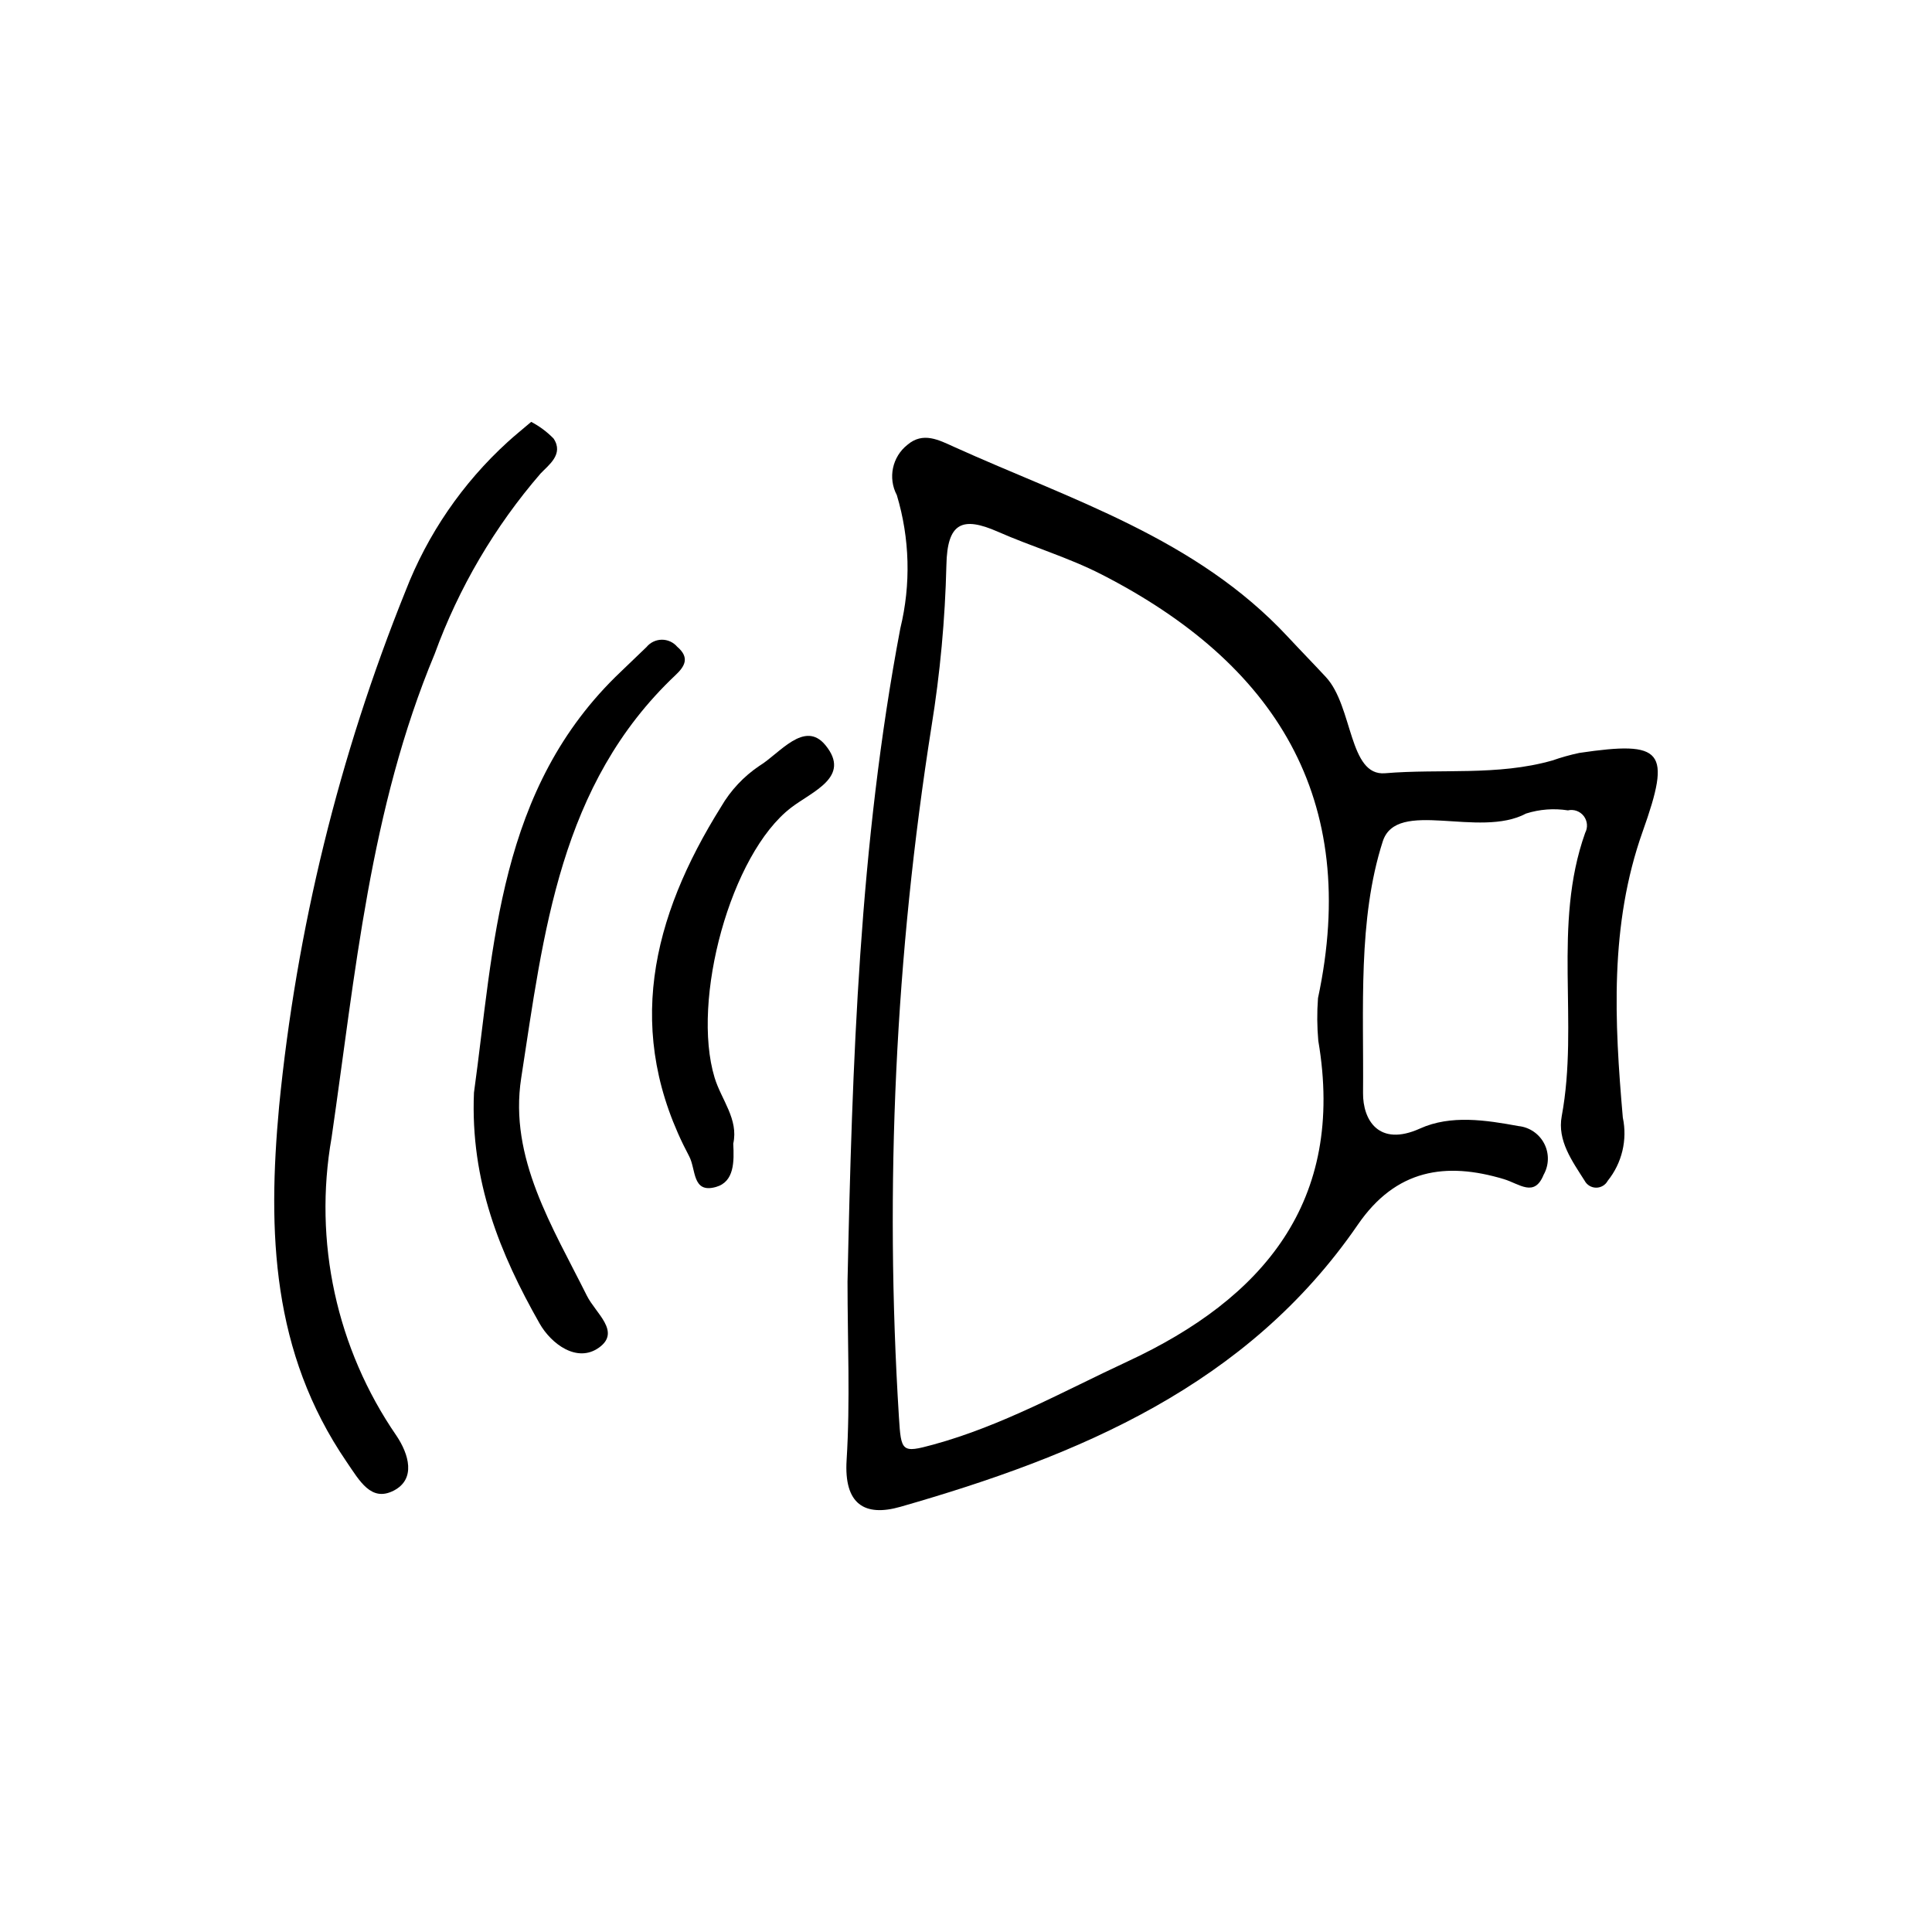 <?xml version="1.0" encoding="UTF-8"?>
<!-- Uploaded to: SVG Repo, www.svgrepo.com, Generator: SVG Repo Mixer Tools -->
<svg fill="#000000" width="800px" height="800px" version="1.1" viewBox="144 144 512 512" xmlns="http://www.w3.org/2000/svg">
 <g>
  <path d="m368.6 483.77c1.242-58.02 3.121-115.95 13.996-173.25 2.84-11.645 2.519-23.832-0.926-35.309-2.41-4.547-1.219-10.172 2.832-13.352 4.113-3.492 8.293-1.262 12.297 0.551 31.027 14.039 64.176 24.18 88.5 50.359 3.258 3.504 6.746 7.07 10.078 10.664 7.223 7.781 6.019 26.297 15.676 25.484 14.66-1.23 29.84 0.746 44.301-3.375l0.004 0.004c2.348-0.828 4.746-1.5 7.18-2.016 22.293-3.293 24.441-0.68 16.793 20.816-8.82 24.789-7.477 50.453-5.266 75.832v-0.004c1.25 5.902-0.219 12.051-4.004 16.75-0.605 1.125-1.785 1.824-3.062 1.82s-2.453-0.711-3.051-1.84c-3.301-5.211-7.281-10.629-6.074-17.113 4.613-24.824-2.5-50.59 6.207-75.062v-0.004c0.762-1.426 0.617-3.168-0.363-4.453-0.984-1.285-2.629-1.879-4.203-1.516-3.711-0.582-7.504-0.297-11.082 0.836-12.508 6.695-34.297-4.117-37.992 7.402-6.641 20.691-5.008 44.273-5.219 66.66-0.066 7.125 4.148 14.371 15.113 9.41 8.113-3.672 17.461-2.231 26.07-0.645 2.918 0.297 5.488 2.047 6.832 4.652s1.281 5.711-0.164 8.262c-2.449 6.074-6.402 2.391-10.535 1.148-15.383-4.625-28.59-2.644-38.691 12.062-29.297 42.652-73.871 61.199-121.2 74.766-9.5 2.723-15.02-0.645-14.285-12.383 0.977-15.668 0.242-31.441 0.242-47.164zm124.68-75.238c11.32-53.008-11.367-88.762-57.41-112.33-8.773-4.488-18.383-7.309-27.434-11.293-9.434-4.148-13.414-2.394-13.633 8.883-0.34 14.332-1.66 28.625-3.953 42.773-9.555 60.484-12.449 121.84-8.629 182.95 0.57 9.254 0.754 9.598 9.059 7.332 18.266-4.984 34.629-14.191 51.527-22.043 35.785-16.629 57.809-42.25 50.559-84.957l-0.004 0.004c-0.336-3.766-0.367-7.551-0.082-11.32z"/>
  <path d="m284.77 255.8c2.195 1.148 4.195 2.637 5.926 4.41 2.812 4.176-1.406 7.106-3.402 9.238h-0.004c-12.199 14.109-21.719 30.324-28.098 47.852-17.203 41.219-21 84.715-27.316 128.16-4.863 27.57 1.309 55.949 17.184 79.012 3.246 4.832 5.293 11.52-0.793 14.594-5.922 2.988-8.934-2.559-12.457-7.723-19.766-28.961-20.934-60.684-17.844-94.148 4.598-46.863 15.871-92.832 33.477-136.51 5.848-15.117 15.133-28.668 27.121-39.578 1.793-1.641 3.695-3.164 6.207-5.305z"/>
  <path d="m269.61 433.54c5.359-38.762 6.269-80.574 38.922-111.54 2.277-2.16 4.531-4.34 6.793-6.519 0.992-1.215 2.477-1.93 4.051-1.949 1.57-0.016 3.07 0.664 4.09 1.859 3.359 2.867 2.051 5.164-0.422 7.496-30.766 29.02-34.988 68.488-40.922 106.82-3.277 21.172 8.328 39.449 17.395 57.648 2.344 4.703 9.102 9.539 3.234 13.766-5.793 4.172-12.66-0.941-15.75-6.379-10.445-18.395-18.395-37.738-17.391-61.207z"/>
  <path d="m338.32 447.08c0.242 4.742 0.305 10.086-4.566 11.473-6.371 1.812-5.262-4.637-7.117-8.125-17.434-32.805-9.91-63.27 8.477-92.656v-0.004c2.519-4.324 5.984-8.02 10.133-10.812 5.356-3.234 11.945-12.285 17.523-5.453 6.852 8.395-3.438 12.176-9.129 16.539-16.016 12.281-26.504 50.988-20.262 71.555 1.77 5.836 6.391 10.988 4.941 17.484z"/>
 </g>
</svg>